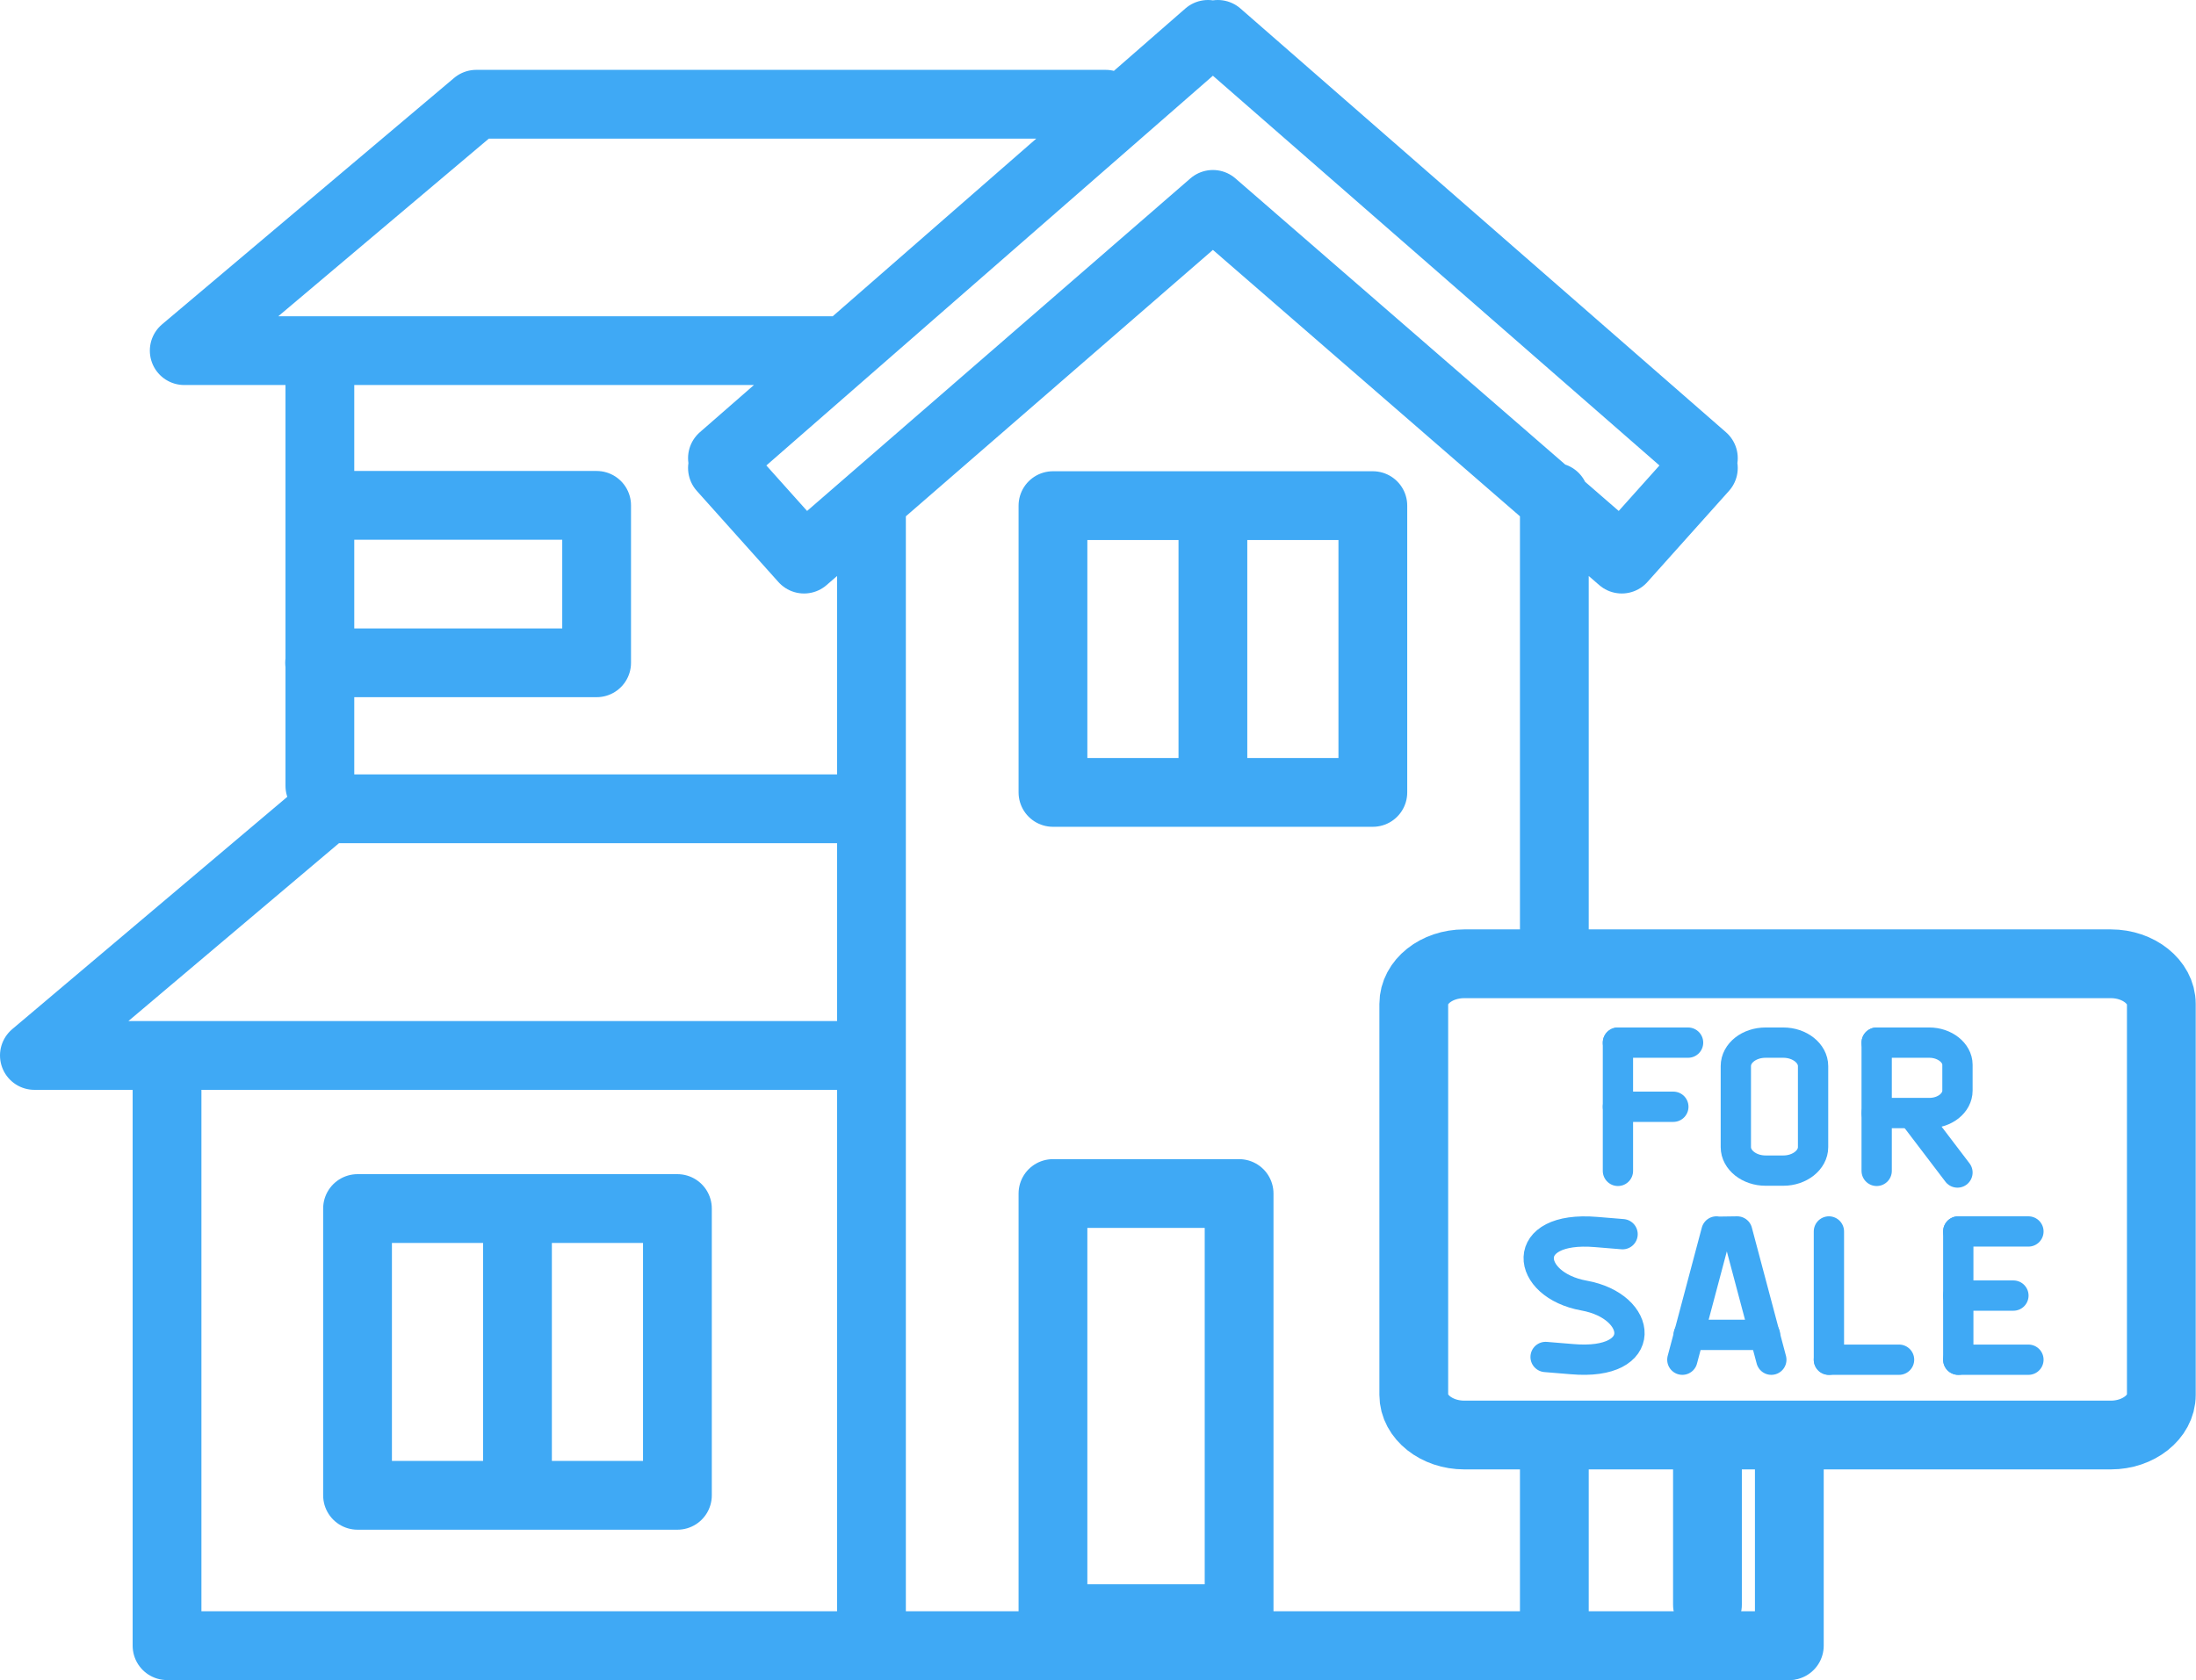 <?xml version="1.0" encoding="UTF-8"?>
<svg xmlns="http://www.w3.org/2000/svg" viewBox="0 0 80.46 61.57">
  <defs>
    <style>.d{stroke-width:2.52px;}.d,.e{fill:none;stroke:#3fa9f5;stroke-linecap:round;stroke-linejoin:round;}.e{stroke-width:1.11px;}</style>
  </defs>
  <g id="a"></g>
  <g id="b">
    <g id="c">
      <g>
        <path class="d" d="M62.41,16.79l-.18,.2,.18,.16-2.99,3.34-14.98-13-14.98,13-2.99-3.34,.18-.16-.18-.2L44.26,1.26l.18,.16,.18-.16,17.79,15.53h0ZM6.12,60.31h59.38m-33.57-1V18.65m25.02,34.07v6.59m0-41.09v16.99M6.12,60.31v-20.38m6.98,4.36h11.72v10.51H13.1v-10.51h0Zm5.86,0v10.51m-7.24-26V14.1M40.51,3.82H17.45L6.75,12.85H30.61m-18.89,5.67h10.14v5.77H11.71m19.84,5.35H11.96L1.26,38.68H31.57m7.01-9.64v-10.51h11.72v10.51h-11.72Zm5.86-10.51v10.51"></path>
        <line class="e" x1="59.28" y1="38.21" x2="59.28" y2="42.91"></line>
        <line class="e" x1="59.28" y1="38.21" x2="61.85" y2="38.21"></line>
        <line class="e" x1="59.28" y1="40.56" x2="61.31" y2="40.56"></line>
        <path class="e" d="M64.69,38.21h.65c.6,0,1.09,.39,1.09,.86v2.97c0,.47-.49,.86-1.09,.86h-.65c-.6,0-1.09-.39-1.09-.86v-2.97c0-.48,.49-.86,1.09-.86h0Z"></path>
        <line class="e" x1="68.76" y1="38.21" x2="68.76" y2="42.91"></line>
        <line class="e" x1="70.13" y1="40.88" x2="71.72" y2="42.97"></line>
        <path class="e" d="M68.76,38.21h1.93c.56,0,1.03,.37,1.03,.81v.95c0,.45-.46,.82-1.03,.82h-1.93"></path>
        <line class="e" x1="71.75" y1="45.13" x2="71.75" y2="49.83"></line>
        <line class="e" x1="71.75" y1="45.13" x2="74.32" y2="45.13"></line>
        <line class="e" x1="71.75" y1="47.48" x2="73.77" y2="47.48"></line>
        <line class="e" x1="71.75" y1="49.83" x2="74.32" y2="49.83"></line>
        <line class="e" x1="61.87" y1="48.92" x2="64.67" y2="48.92"></line>
        <line class="e" x1="67.01" y1="45.13" x2="67.01" y2="49.83"></line>
        <line class="e" x1="67.01" y1="49.83" x2="69.58" y2="49.83"></line>
        <path class="d" d="M53.65,35.32h23.69c1.02,0,1.85,.67,1.85,1.47v14.33c0,.81-.84,1.47-1.85,1.47h-23.69c-1.01,0-1.85-.66-1.85-1.47v-14.33c0-.81,.83-1.47,1.85-1.47h0Z"></path>
        <path class="e" d="M59.45,45.23l-.97-.08c-2.86-.24-2.6,1.94-.44,2.33,2.16,.39,2.42,2.58-.44,2.33l-.97-.08"></path>
        <polyline class="e" points="64.9 49.83 63.65 45.13 62.94 45.14 62.89 45.13 61.64 49.83"></polyline>
        <line class="d" x1="65.56" y1="52.72" x2="65.56" y2="60.31"></line>
        <line class="d" x1="62.56" y1="58.81" x2="62.56" y2="52.63"></line>
        <rect class="d" x="38.58" y="43.74" width="6.82" height="15.58"></rect>
      </g>
    </g>
  </g>
</svg>
